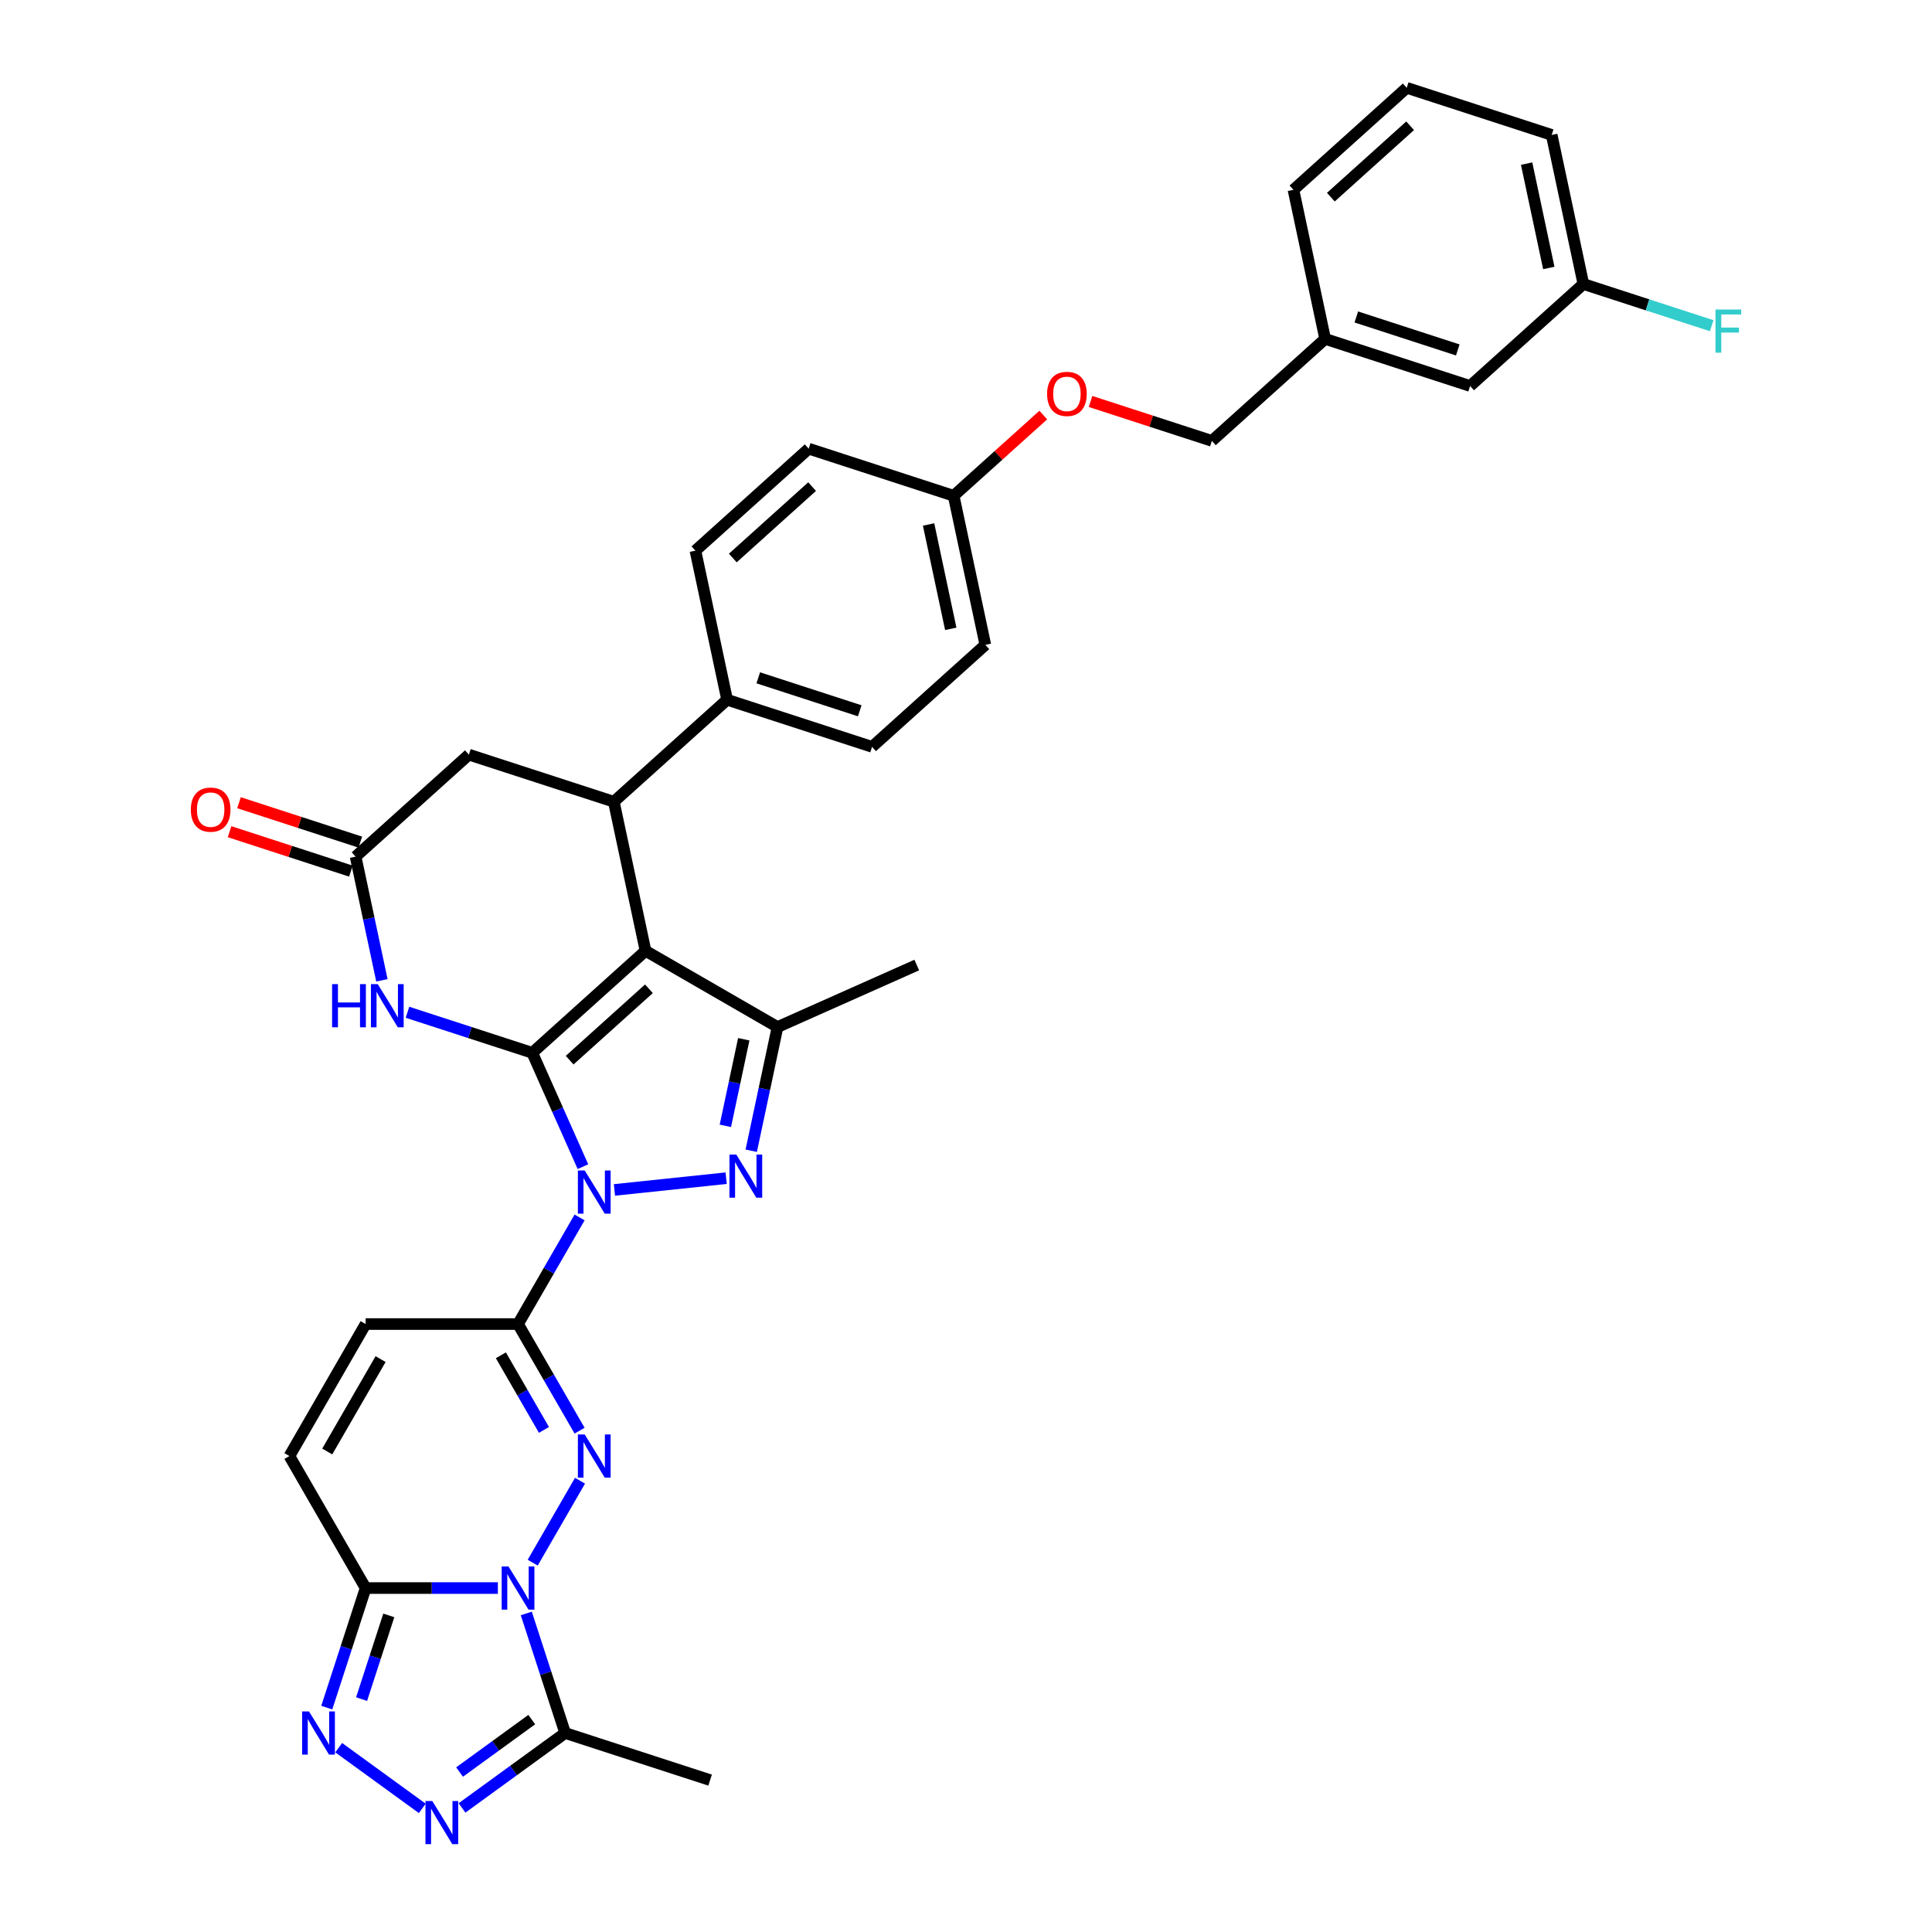 <?xml version='1.0' encoding='iso-8859-1'?>
<svg version='1.1' baseProfile='full'
              xmlns='http://www.w3.org/2000/svg'
                      xmlns:rdkit='http://www.rdkit.org/xml'
                      xmlns:xlink='http://www.w3.org/1999/xlink'
                  xml:space='preserve'
width='1000px' height='1000px' viewBox='0 0 1000 1000'>
<!-- END OF HEADER -->
<rect style='opacity:1.0;fill:#FFFFFF;stroke:none' width='1000' height='1000' x='0' y='0'> </rect>
<path class='bond-0' d='M 275.496,544.934 L 288.614,574.398' style='fill:none;fill-rule:evenodd;stroke:#000000;stroke-width:6px;stroke-linecap:butt;stroke-linejoin:miter;stroke-opacity:1' />
<path class='bond-0' d='M 288.614,574.398 L 301.732,603.862' style='fill:none;fill-rule:evenodd;stroke:#0000FF;stroke-width:6px;stroke-linecap:butt;stroke-linejoin:miter;stroke-opacity:1' />
<path class='bond-1' d='M 275.496,544.934 L 334.124,492.145' style='fill:none;fill-rule:evenodd;stroke:#000000;stroke-width:6px;stroke-linecap:butt;stroke-linejoin:miter;stroke-opacity:1' />
<path class='bond-1' d='M 294.848,548.741 L 335.887,511.789' style='fill:none;fill-rule:evenodd;stroke:#000000;stroke-width:6px;stroke-linecap:butt;stroke-linejoin:miter;stroke-opacity:1' />
<path class='bond-8' d='M 275.496,544.934 L 243.203,534.441' style='fill:none;fill-rule:evenodd;stroke:#000000;stroke-width:6px;stroke-linecap:butt;stroke-linejoin:miter;stroke-opacity:1' />
<path class='bond-8' d='M 243.203,534.441 L 210.91,523.949' style='fill:none;fill-rule:evenodd;stroke:#0000FF;stroke-width:6px;stroke-linecap:butt;stroke-linejoin:miter;stroke-opacity:1' />
<path class='bond-4' d='M 299.995,630.149 L 284.067,657.738' style='fill:none;fill-rule:evenodd;stroke:#0000FF;stroke-width:6px;stroke-linecap:butt;stroke-linejoin:miter;stroke-opacity:1' />
<path class='bond-4' d='M 284.067,657.738 L 268.138,685.328' style='fill:none;fill-rule:evenodd;stroke:#000000;stroke-width:6px;stroke-linecap:butt;stroke-linejoin:miter;stroke-opacity:1' />
<path class='bond-5' d='M 318.029,615.907 L 375.861,609.829' style='fill:none;fill-rule:evenodd;stroke:#0000FF;stroke-width:6px;stroke-linecap:butt;stroke-linejoin:miter;stroke-opacity:1' />
<path class='bond-6' d='M 334.124,492.145 L 402.446,531.591' style='fill:none;fill-rule:evenodd;stroke:#000000;stroke-width:6px;stroke-linecap:butt;stroke-linejoin:miter;stroke-opacity:1' />
<path class='bond-9' d='M 334.124,492.145 L 317.721,414.977' style='fill:none;fill-rule:evenodd;stroke:#000000;stroke-width:6px;stroke-linecap:butt;stroke-linejoin:miter;stroke-opacity:1' />
<path class='bond-2' d='M 275.726,808.829 L 300.215,766.414' style='fill:none;fill-rule:evenodd;stroke:#0000FF;stroke-width:6px;stroke-linecap:butt;stroke-linejoin:miter;stroke-opacity:1' />
<path class='bond-12' d='M 272.408,835.116 L 282.463,866.059' style='fill:none;fill-rule:evenodd;stroke:#0000FF;stroke-width:6px;stroke-linecap:butt;stroke-linejoin:miter;stroke-opacity:1' />
<path class='bond-12' d='M 282.463,866.059 L 292.517,897.003' style='fill:none;fill-rule:evenodd;stroke:#000000;stroke-width:6px;stroke-linecap:butt;stroke-linejoin:miter;stroke-opacity:1' />
<path class='bond-38' d='M 257.693,821.972 L 223.469,821.972' style='fill:none;fill-rule:evenodd;stroke:#0000FF;stroke-width:6px;stroke-linecap:butt;stroke-linejoin:miter;stroke-opacity:1' />
<path class='bond-38' d='M 223.469,821.972 L 189.246,821.972' style='fill:none;fill-rule:evenodd;stroke:#000000;stroke-width:6px;stroke-linecap:butt;stroke-linejoin:miter;stroke-opacity:1' />
<path class='bond-3' d='M 299.995,740.507 L 284.067,712.917' style='fill:none;fill-rule:evenodd;stroke:#0000FF;stroke-width:6px;stroke-linecap:butt;stroke-linejoin:miter;stroke-opacity:1' />
<path class='bond-3' d='M 284.067,712.917 L 268.138,685.328' style='fill:none;fill-rule:evenodd;stroke:#000000;stroke-width:6px;stroke-linecap:butt;stroke-linejoin:miter;stroke-opacity:1' />
<path class='bond-3' d='M 281.552,740.119 L 270.402,720.806' style='fill:none;fill-rule:evenodd;stroke:#0000FF;stroke-width:6px;stroke-linecap:butt;stroke-linejoin:miter;stroke-opacity:1' />
<path class='bond-3' d='M 270.402,720.806 L 259.252,701.494' style='fill:none;fill-rule:evenodd;stroke:#000000;stroke-width:6px;stroke-linecap:butt;stroke-linejoin:miter;stroke-opacity:1' />
<path class='bond-14' d='M 268.138,685.328 L 189.246,685.328' style='fill:none;fill-rule:evenodd;stroke:#000000;stroke-width:6px;stroke-linecap:butt;stroke-linejoin:miter;stroke-opacity:1' />
<path class='bond-35' d='M 388.837,595.615 L 395.642,563.603' style='fill:none;fill-rule:evenodd;stroke:#0000FF;stroke-width:6px;stroke-linecap:butt;stroke-linejoin:miter;stroke-opacity:1' />
<path class='bond-35' d='M 395.642,563.603 L 402.446,531.591' style='fill:none;fill-rule:evenodd;stroke:#000000;stroke-width:6px;stroke-linecap:butt;stroke-linejoin:miter;stroke-opacity:1' />
<path class='bond-35' d='M 375.445,582.731 L 380.208,560.323' style='fill:none;fill-rule:evenodd;stroke:#0000FF;stroke-width:6px;stroke-linecap:butt;stroke-linejoin:miter;stroke-opacity:1' />
<path class='bond-35' d='M 380.208,560.323 L 384.971,537.914' style='fill:none;fill-rule:evenodd;stroke:#000000;stroke-width:6px;stroke-linecap:butt;stroke-linejoin:miter;stroke-opacity:1' />
<path class='bond-24' d='M 402.446,531.591 L 474.517,499.503' style='fill:none;fill-rule:evenodd;stroke:#000000;stroke-width:6px;stroke-linecap:butt;stroke-linejoin:miter;stroke-opacity:1' />
<path class='bond-7' d='M 189.246,821.972 L 149.8,753.65' style='fill:none;fill-rule:evenodd;stroke:#000000;stroke-width:6px;stroke-linecap:butt;stroke-linejoin:miter;stroke-opacity:1' />
<path class='bond-10' d='M 189.246,821.972 L 179.192,852.916' style='fill:none;fill-rule:evenodd;stroke:#000000;stroke-width:6px;stroke-linecap:butt;stroke-linejoin:miter;stroke-opacity:1' />
<path class='bond-10' d='M 179.192,852.916 L 169.138,883.86' style='fill:none;fill-rule:evenodd;stroke:#0000FF;stroke-width:6px;stroke-linecap:butt;stroke-linejoin:miter;stroke-opacity:1' />
<path class='bond-10' d='M 201.236,836.131 L 194.198,857.792' style='fill:none;fill-rule:evenodd;stroke:#000000;stroke-width:6px;stroke-linecap:butt;stroke-linejoin:miter;stroke-opacity:1' />
<path class='bond-10' d='M 194.198,857.792 L 187.16,879.452' style='fill:none;fill-rule:evenodd;stroke:#0000FF;stroke-width:6px;stroke-linecap:butt;stroke-linejoin:miter;stroke-opacity:1' />
<path class='bond-13' d='M 197.671,507.412 L 190.867,475.399' style='fill:none;fill-rule:evenodd;stroke:#0000FF;stroke-width:6px;stroke-linecap:butt;stroke-linejoin:miter;stroke-opacity:1' />
<path class='bond-13' d='M 190.867,475.399 L 184.062,443.387' style='fill:none;fill-rule:evenodd;stroke:#000000;stroke-width:6px;stroke-linecap:butt;stroke-linejoin:miter;stroke-opacity:1' />
<path class='bond-17' d='M 317.721,414.977 L 376.349,362.188' style='fill:none;fill-rule:evenodd;stroke:#000000;stroke-width:6px;stroke-linecap:butt;stroke-linejoin:miter;stroke-opacity:1' />
<path class='bond-36' d='M 317.721,414.977 L 242.691,390.598' style='fill:none;fill-rule:evenodd;stroke:#000000;stroke-width:6px;stroke-linecap:butt;stroke-linejoin:miter;stroke-opacity:1' />
<path class='bond-39' d='M 175.312,904.592 L 218.569,936.02' style='fill:none;fill-rule:evenodd;stroke:#0000FF;stroke-width:6px;stroke-linecap:butt;stroke-linejoin:miter;stroke-opacity:1' />
<path class='bond-11' d='M 239.137,935.785 L 265.827,916.394' style='fill:none;fill-rule:evenodd;stroke:#0000FF;stroke-width:6px;stroke-linecap:butt;stroke-linejoin:miter;stroke-opacity:1' />
<path class='bond-11' d='M 265.827,916.394 L 292.517,897.003' style='fill:none;fill-rule:evenodd;stroke:#000000;stroke-width:6px;stroke-linecap:butt;stroke-linejoin:miter;stroke-opacity:1' />
<path class='bond-11' d='M 237.87,917.203 L 256.553,903.629' style='fill:none;fill-rule:evenodd;stroke:#0000FF;stroke-width:6px;stroke-linecap:butt;stroke-linejoin:miter;stroke-opacity:1' />
<path class='bond-11' d='M 256.553,903.629 L 275.236,890.055' style='fill:none;fill-rule:evenodd;stroke:#000000;stroke-width:6px;stroke-linecap:butt;stroke-linejoin:miter;stroke-opacity:1' />
<path class='bond-30' d='M 292.517,897.003 L 367.547,921.382' style='fill:none;fill-rule:evenodd;stroke:#000000;stroke-width:6px;stroke-linecap:butt;stroke-linejoin:miter;stroke-opacity:1' />
<path class='bond-16' d='M 184.062,443.387 L 242.691,390.598' style='fill:none;fill-rule:evenodd;stroke:#000000;stroke-width:6px;stroke-linecap:butt;stroke-linejoin:miter;stroke-opacity:1' />
<path class='bond-18' d='M 186.5,435.884 L 155.099,425.681' style='fill:none;fill-rule:evenodd;stroke:#000000;stroke-width:6px;stroke-linecap:butt;stroke-linejoin:miter;stroke-opacity:1' />
<path class='bond-18' d='M 155.099,425.681 L 123.698,415.478' style='fill:none;fill-rule:evenodd;stroke:#FF0000;stroke-width:6px;stroke-linecap:butt;stroke-linejoin:miter;stroke-opacity:1' />
<path class='bond-18' d='M 181.625,450.89 L 150.223,440.687' style='fill:none;fill-rule:evenodd;stroke:#000000;stroke-width:6px;stroke-linecap:butt;stroke-linejoin:miter;stroke-opacity:1' />
<path class='bond-18' d='M 150.223,440.687 L 118.822,430.485' style='fill:none;fill-rule:evenodd;stroke:#FF0000;stroke-width:6px;stroke-linecap:butt;stroke-linejoin:miter;stroke-opacity:1' />
<path class='bond-15' d='M 189.246,685.328 L 149.8,753.65' style='fill:none;fill-rule:evenodd;stroke:#000000;stroke-width:6px;stroke-linecap:butt;stroke-linejoin:miter;stroke-opacity:1' />
<path class='bond-15' d='M 196.994,703.465 L 169.382,751.291' style='fill:none;fill-rule:evenodd;stroke:#000000;stroke-width:6px;stroke-linecap:butt;stroke-linejoin:miter;stroke-opacity:1' />
<path class='bond-19' d='M 376.349,362.188 L 451.38,386.567' style='fill:none;fill-rule:evenodd;stroke:#000000;stroke-width:6px;stroke-linecap:butt;stroke-linejoin:miter;stroke-opacity:1' />
<path class='bond-19' d='M 392.48,350.839 L 445.001,367.904' style='fill:none;fill-rule:evenodd;stroke:#000000;stroke-width:6px;stroke-linecap:butt;stroke-linejoin:miter;stroke-opacity:1' />
<path class='bond-20' d='M 376.349,362.188 L 359.947,285.02' style='fill:none;fill-rule:evenodd;stroke:#000000;stroke-width:6px;stroke-linecap:butt;stroke-linejoin:miter;stroke-opacity:1' />
<path class='bond-28' d='M 451.38,386.567 L 510.008,333.778' style='fill:none;fill-rule:evenodd;stroke:#000000;stroke-width:6px;stroke-linecap:butt;stroke-linejoin:miter;stroke-opacity:1' />
<path class='bond-29' d='M 359.947,285.02 L 418.575,232.231' style='fill:none;fill-rule:evenodd;stroke:#000000;stroke-width:6px;stroke-linecap:butt;stroke-linejoin:miter;stroke-opacity:1' />
<path class='bond-29' d='M 379.299,288.828 L 420.338,251.875' style='fill:none;fill-rule:evenodd;stroke:#000000;stroke-width:6px;stroke-linecap:butt;stroke-linejoin:miter;stroke-opacity:1' />
<path class='bond-21' d='M 540.005,214.832 L 516.805,235.721' style='fill:none;fill-rule:evenodd;stroke:#FF0000;stroke-width:6px;stroke-linecap:butt;stroke-linejoin:miter;stroke-opacity:1' />
<path class='bond-21' d='M 516.805,235.721 L 493.605,256.61' style='fill:none;fill-rule:evenodd;stroke:#000000;stroke-width:6px;stroke-linecap:butt;stroke-linejoin:miter;stroke-opacity:1' />
<path class='bond-26' d='M 564.462,207.795 L 595.863,217.997' style='fill:none;fill-rule:evenodd;stroke:#FF0000;stroke-width:6px;stroke-linecap:butt;stroke-linejoin:miter;stroke-opacity:1' />
<path class='bond-26' d='M 595.863,217.997 L 627.264,228.2' style='fill:none;fill-rule:evenodd;stroke:#000000;stroke-width:6px;stroke-linecap:butt;stroke-linejoin:miter;stroke-opacity:1' />
<path class='bond-22' d='M 493.605,256.61 L 418.575,232.231' style='fill:none;fill-rule:evenodd;stroke:#000000;stroke-width:6px;stroke-linecap:butt;stroke-linejoin:miter;stroke-opacity:1' />
<path class='bond-37' d='M 493.605,256.61 L 510.008,333.778' style='fill:none;fill-rule:evenodd;stroke:#000000;stroke-width:6px;stroke-linecap:butt;stroke-linejoin:miter;stroke-opacity:1' />
<path class='bond-37' d='M 480.632,271.466 L 492.114,325.484' style='fill:none;fill-rule:evenodd;stroke:#000000;stroke-width:6px;stroke-linecap:butt;stroke-linejoin:miter;stroke-opacity:1' />
<path class='bond-23' d='M 760.923,199.79 L 685.892,175.411' style='fill:none;fill-rule:evenodd;stroke:#000000;stroke-width:6px;stroke-linecap:butt;stroke-linejoin:miter;stroke-opacity:1' />
<path class='bond-23' d='M 754.544,181.127 L 702.022,164.062' style='fill:none;fill-rule:evenodd;stroke:#000000;stroke-width:6px;stroke-linecap:butt;stroke-linejoin:miter;stroke-opacity:1' />
<path class='bond-25' d='M 760.923,199.79 L 819.551,147.001' style='fill:none;fill-rule:evenodd;stroke:#000000;stroke-width:6px;stroke-linecap:butt;stroke-linejoin:miter;stroke-opacity:1' />
<path class='bond-31' d='M 819.551,147.001 L 852.759,157.791' style='fill:none;fill-rule:evenodd;stroke:#000000;stroke-width:6px;stroke-linecap:butt;stroke-linejoin:miter;stroke-opacity:1' />
<path class='bond-31' d='M 852.759,157.791 L 885.966,168.581' style='fill:none;fill-rule:evenodd;stroke:#33CCCC;stroke-width:6px;stroke-linecap:butt;stroke-linejoin:miter;stroke-opacity:1' />
<path class='bond-40' d='M 819.551,147.001 L 803.148,69.834' style='fill:none;fill-rule:evenodd;stroke:#000000;stroke-width:6px;stroke-linecap:butt;stroke-linejoin:miter;stroke-opacity:1' />
<path class='bond-40' d='M 801.657,138.707 L 790.175,84.689' style='fill:none;fill-rule:evenodd;stroke:#000000;stroke-width:6px;stroke-linecap:butt;stroke-linejoin:miter;stroke-opacity:1' />
<path class='bond-27' d='M 627.264,228.2 L 685.892,175.411' style='fill:none;fill-rule:evenodd;stroke:#000000;stroke-width:6px;stroke-linecap:butt;stroke-linejoin:miter;stroke-opacity:1' />
<path class='bond-34' d='M 685.892,175.411 L 669.49,98.243' style='fill:none;fill-rule:evenodd;stroke:#000000;stroke-width:6px;stroke-linecap:butt;stroke-linejoin:miter;stroke-opacity:1' />
<path class='bond-32' d='M 728.118,45.455 L 669.49,98.243' style='fill:none;fill-rule:evenodd;stroke:#000000;stroke-width:6px;stroke-linecap:butt;stroke-linejoin:miter;stroke-opacity:1' />
<path class='bond-32' d='M 729.881,65.099 L 688.842,102.051' style='fill:none;fill-rule:evenodd;stroke:#000000;stroke-width:6px;stroke-linecap:butt;stroke-linejoin:miter;stroke-opacity:1' />
<path class='bond-33' d='M 728.118,45.455 L 803.148,69.834' style='fill:none;fill-rule:evenodd;stroke:#000000;stroke-width:6px;stroke-linecap:butt;stroke-linejoin:miter;stroke-opacity:1' />
<path  class='atom-1' d='M 302.645 605.834
L 309.966 617.668
Q 310.692 618.836, 311.86 620.95
Q 313.027 623.064, 313.09 623.19
L 313.09 605.834
L 316.057 605.834
L 316.057 628.176
L 312.996 628.176
L 305.138 615.238
Q 304.223 613.723, 303.245 611.988
Q 302.298 610.252, 302.014 609.716
L 302.014 628.176
L 299.111 628.176
L 299.111 605.834
L 302.645 605.834
' fill='#0000FF'/>
<path  class='atom-3' d='M 263.199 810.801
L 270.52 822.635
Q 271.246 823.803, 272.414 825.917
Q 273.581 828.031, 273.645 828.157
L 273.645 810.801
L 276.611 810.801
L 276.611 833.143
L 273.55 833.143
L 265.692 820.205
Q 264.777 818.69, 263.799 816.955
Q 262.852 815.219, 262.568 814.683
L 262.568 833.143
L 259.665 833.143
L 259.665 810.801
L 263.199 810.801
' fill='#0000FF'/>
<path  class='atom-4' d='M 302.645 742.479
L 309.966 754.313
Q 310.692 755.48, 311.86 757.595
Q 313.027 759.709, 313.09 759.835
L 313.09 742.479
L 316.057 742.479
L 316.057 764.821
L 312.996 764.821
L 305.138 751.883
Q 304.223 750.368, 303.245 748.632
Q 302.298 746.897, 302.014 746.36
L 302.014 764.821
L 299.111 764.821
L 299.111 742.479
L 302.645 742.479
' fill='#0000FF'/>
<path  class='atom-6' d='M 381.105 597.588
L 388.426 609.422
Q 389.152 610.589, 390.319 612.703
Q 391.487 614.818, 391.55 614.944
L 391.55 597.588
L 394.516 597.588
L 394.516 619.93
L 391.455 619.93
L 383.598 606.992
Q 382.683 605.477, 381.704 603.741
Q 380.758 602.006, 380.474 601.469
L 380.474 619.93
L 377.571 619.93
L 377.571 597.588
L 381.105 597.588
' fill='#0000FF'/>
<path  class='atom-9' d='M 171.89 509.384
L 174.92 509.384
L 174.92 518.883
L 186.343 518.883
L 186.343 509.384
L 189.373 509.384
L 189.373 531.726
L 186.343 531.726
L 186.343 521.407
L 174.92 521.407
L 174.92 531.726
L 171.89 531.726
L 171.89 509.384
' fill='#0000FF'/>
<path  class='atom-9' d='M 195.526 509.384
L 202.848 521.218
Q 203.573 522.385, 204.741 524.5
Q 205.909 526.614, 205.972 526.74
L 205.972 509.384
L 208.938 509.384
L 208.938 531.726
L 205.877 531.726
L 198.019 518.788
Q 197.104 517.273, 196.126 515.538
Q 195.179 513.802, 194.895 513.265
L 194.895 531.726
L 191.992 531.726
L 191.992 509.384
L 195.526 509.384
' fill='#0000FF'/>
<path  class='atom-11' d='M 159.929 885.832
L 167.25 897.666
Q 167.975 898.833, 169.143 900.947
Q 170.311 903.062, 170.374 903.188
L 170.374 885.832
L 173.34 885.832
L 173.34 908.174
L 170.279 908.174
L 162.421 895.236
Q 161.506 893.721, 160.528 891.985
Q 159.581 890.25, 159.297 889.713
L 159.297 908.174
L 156.394 908.174
L 156.394 885.832
L 159.929 885.832
' fill='#0000FF'/>
<path  class='atom-12' d='M 223.753 932.203
L 231.075 944.037
Q 231.8 945.205, 232.968 947.319
Q 234.136 949.433, 234.199 949.559
L 234.199 932.203
L 237.165 932.203
L 237.165 954.545
L 234.104 954.545
L 226.246 941.607
Q 225.331 940.092, 224.353 938.357
Q 223.406 936.621, 223.122 936.085
L 223.122 954.545
L 220.219 954.545
L 220.219 932.203
L 223.753 932.203
' fill='#0000FF'/>
<path  class='atom-19' d='M 98.776 419.071
Q 98.776 413.707, 101.427 410.709
Q 104.077 407.711, 109.032 407.711
Q 113.986 407.711, 116.637 410.709
Q 119.288 413.707, 119.288 419.071
Q 119.288 424.499, 116.606 427.592
Q 113.923 430.653, 109.032 430.653
Q 104.109 430.653, 101.427 427.592
Q 98.776 424.531, 98.776 419.071
M 109.032 428.128
Q 112.44 428.128, 114.27 425.856
Q 116.132 423.552, 116.132 419.071
Q 116.132 414.685, 114.27 412.476
Q 112.44 410.236, 109.032 410.236
Q 105.624 410.236, 103.762 412.444
Q 101.932 414.653, 101.932 419.071
Q 101.932 423.584, 103.762 425.856
Q 105.624 428.128, 109.032 428.128
' fill='#FF0000'/>
<path  class='atom-22' d='M 541.977 203.885
Q 541.977 198.52, 544.628 195.522
Q 547.279 192.524, 552.233 192.524
Q 557.188 192.524, 559.839 195.522
Q 562.489 198.52, 562.489 203.885
Q 562.489 209.312, 559.807 212.405
Q 557.125 215.466, 552.233 215.466
Q 547.311 215.466, 544.628 212.405
Q 541.977 209.344, 541.977 203.885
M 552.233 212.941
Q 555.642 212.941, 557.472 210.669
Q 559.334 208.366, 559.334 203.885
Q 559.334 199.498, 557.472 197.289
Q 555.642 195.049, 552.233 195.049
Q 548.825 195.049, 546.963 197.258
Q 545.133 199.467, 545.133 203.885
Q 545.133 208.397, 546.963 210.669
Q 548.825 212.941, 552.233 212.941
' fill='#FF0000'/>
<path  class='atom-32' d='M 887.939 160.209
L 901.224 160.209
L 901.224 162.765
L 890.937 162.765
L 890.937 169.55
L 900.088 169.55
L 900.088 172.138
L 890.937 172.138
L 890.937 182.551
L 887.939 182.551
L 887.939 160.209
' fill='#33CCCC'/>
</svg>
